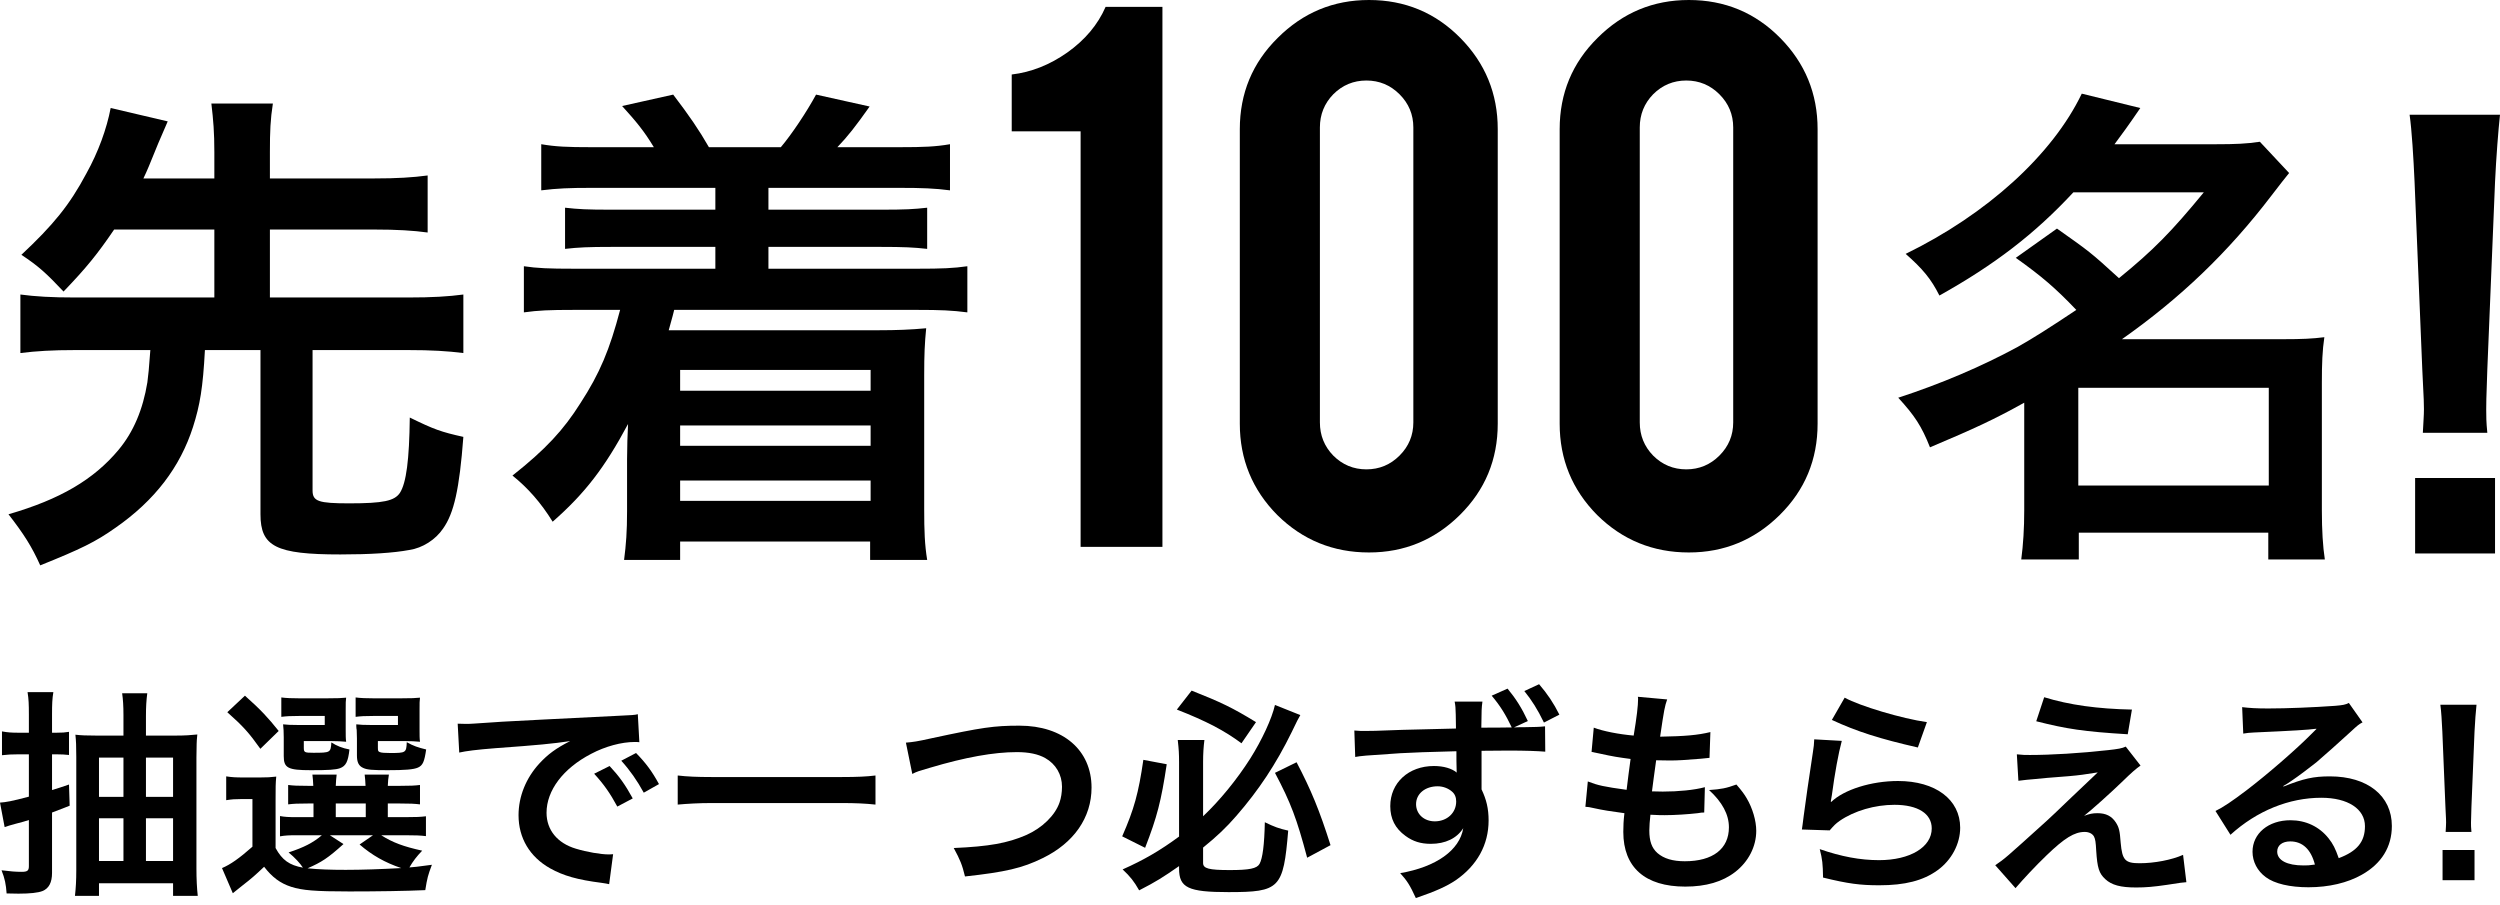 <svg width="279" height="101" viewBox="0 0 279 101" fill="none" xmlns="http://www.w3.org/2000/svg">
<path d="M3.223 81.771H2.042C1.353 81.771 0.886 81.747 0.221 81.624V84.281C0.812 84.207 1.353 84.183 2.018 84.183H3.223V88.907C1.279 89.423 0.689 89.522 0 89.571L0.517 92.302C0.861 92.179 1.206 92.081 1.747 91.933C2.583 91.712 2.78 91.662 3.223 91.515V96.657C3.223 97.174 3.051 97.297 2.411 97.297C1.772 97.297 1.132 97.247 0.172 97.124C0.541 98.059 0.664 98.674 0.738 99.708C1.452 99.732 1.796 99.732 2.067 99.732C3.346 99.732 4.257 99.634 4.749 99.437C5.462 99.142 5.807 98.478 5.807 97.42V90.678C6.988 90.235 7.652 89.965 7.775 89.915L7.701 87.553C6.742 87.873 6.422 87.996 5.807 88.168V84.183H6.323C6.865 84.183 7.258 84.207 7.701 84.256V81.673C7.258 81.747 6.938 81.771 6.323 81.771H5.807V79.729C5.807 78.597 5.831 77.982 5.954 77.244H3.076C3.199 78.031 3.223 78.573 3.223 79.754V81.771ZM16.288 82.091V79.901C16.288 78.843 16.337 78.13 16.436 77.367H13.631C13.729 78.056 13.778 78.77 13.778 79.803V82.091H10.727C9.669 82.091 9.03 82.067 8.415 81.993C8.488 82.682 8.513 83.248 8.513 84.478V97.1C8.513 98.281 8.464 99.093 8.365 99.978H11.047V98.576H19.314V99.978H22.07C21.972 99.093 21.922 98.084 21.922 96.928V84.552C21.947 83.567 21.947 83.567 21.947 83.001C21.947 82.755 21.972 82.485 22.021 81.968C21.357 82.042 20.618 82.091 19.634 82.091H16.288ZM16.288 96.091V91.318H19.314V96.091H16.288ZM16.288 88.931V84.552H19.314V88.931H16.288ZM13.778 84.552V88.931H11.047V84.552H13.778ZM13.778 91.318V96.091H11.047V91.318H13.778Z" fill="black"/>
<path d="M30.755 89.325C30.755 87.824 30.755 87.455 30.829 86.668C30.189 86.741 29.845 86.766 28.984 86.766H27.212C26.302 86.766 25.884 86.741 25.244 86.643V89.3C25.884 89.202 26.228 89.177 26.892 89.177H28.172V94.492C26.696 95.796 25.711 96.485 24.776 96.878L25.982 99.683C26.4 99.339 26.597 99.191 27.089 98.797C28.073 98.035 28.467 97.69 29.476 96.731C30.362 97.887 31.272 98.576 32.502 98.97C33.732 99.363 35.16 99.486 38.998 99.486C42.147 99.486 45.296 99.437 47.462 99.339C47.683 97.961 47.757 97.69 48.2 96.509C46.354 96.755 46.354 96.755 45.69 96.805C46.084 96.116 46.502 95.574 47.117 94.935C45.001 94.467 43.82 94.024 42.541 93.212H45.173C46.428 93.212 46.896 93.237 47.535 93.311V91.096C46.92 91.17 46.477 91.195 45.173 91.195H43.279V89.669H44.558C45.788 89.669 46.231 89.694 46.871 89.768V87.603C46.256 87.676 45.838 87.701 44.583 87.701H43.279C43.303 87.135 43.328 86.864 43.402 86.446H40.695C40.745 86.864 40.769 87.111 40.794 87.701H37.472C37.497 87.16 37.522 86.84 37.571 86.446H34.864C34.913 86.864 34.938 87.111 34.963 87.701H34.446C33.166 87.701 32.748 87.676 32.158 87.603V89.768C32.773 89.694 33.216 89.669 34.446 89.669H34.987V91.195H33.142C32.182 91.195 31.789 91.17 31.247 91.072V93.335C31.813 93.237 32.232 93.212 33.142 93.212H35.922C34.938 94.049 33.929 94.566 32.207 95.132C32.896 95.697 33.511 96.362 33.806 96.829C32.305 96.558 31.493 95.993 30.755 94.639V89.325ZM36.808 93.212H41.63L40.13 94.246C41.532 95.451 42.959 96.263 44.78 96.878C42.541 97.001 40.376 97.075 38.58 97.075C36.906 97.075 35.504 97.026 34.323 96.903C35.898 96.214 36.587 95.771 38.333 94.197L36.808 93.212ZM37.472 89.669H40.819V91.195H37.472V89.669ZM38.58 79.213C38.58 78.401 38.58 78.228 38.629 77.859C38.186 77.909 37.645 77.933 36.464 77.933H33.413C32.65 77.933 31.912 77.909 31.395 77.835V80C31.985 79.926 32.404 79.901 33.388 79.901H36.242V80.91H33.314C32.453 80.91 32.035 80.886 31.592 80.836C31.641 81.304 31.666 81.624 31.666 82.288V84.379C31.666 85.708 32.133 85.954 34.692 85.954C36.685 85.954 37.448 85.905 37.94 85.733C38.604 85.487 38.85 84.995 38.998 83.641C38.21 83.494 37.595 83.248 36.98 82.854C36.906 83.986 36.882 84.01 34.963 84.01C33.978 84.01 33.905 83.961 33.905 83.444V82.706H37.054C37.645 82.706 38.014 82.731 38.629 82.78C38.58 82.436 38.58 82.067 38.58 81.451V79.213ZM46.822 79.213C46.822 78.474 46.822 78.204 46.871 77.859C46.428 77.909 45.887 77.933 44.706 77.933H41.704C40.941 77.933 40.228 77.909 39.687 77.835V80C40.277 79.926 40.695 79.901 41.68 79.901H44.411V80.91H41.458C40.622 80.91 40.203 80.886 39.761 80.836C39.761 81.082 39.761 81.082 39.785 81.353C39.81 81.402 39.81 81.402 39.834 82.411V84.306C39.834 85.068 40.031 85.487 40.548 85.708C40.966 85.905 41.557 85.954 43.254 85.954C45.198 85.954 46.158 85.88 46.65 85.659C47.191 85.413 47.363 84.995 47.56 83.641C46.65 83.42 46.133 83.248 45.395 82.829C45.346 84.01 45.296 84.035 43.525 84.035C42.934 84.035 42.565 84.01 42.393 83.936C42.196 83.863 42.172 83.789 42.172 83.444V82.706H45.296C45.887 82.706 46.256 82.731 46.871 82.78C46.822 82.436 46.822 82.042 46.822 81.451V79.213ZM25.367 79.483C27.139 81.058 27.778 81.771 29.058 83.567L31.1 81.575C29.919 80.098 29.131 79.237 27.335 77.638L25.367 79.483Z" fill="black"/>
<path d="M51.251 83.986C52.013 83.814 53.145 83.666 55.335 83.494C60.108 83.149 61.634 83.001 63.627 82.706C62.027 83.518 61.142 84.183 60.207 85.191C58.706 86.815 57.869 88.882 57.869 90.973C57.869 93.532 59.124 95.624 61.388 96.903C62.889 97.74 64.439 98.182 67.145 98.527C67.612 98.601 67.662 98.601 67.981 98.674L68.424 95.328C68.178 95.353 67.957 95.353 67.932 95.353C67.047 95.353 65.472 95.082 64.266 94.713C62.2 94.098 60.994 92.622 60.994 90.703C60.994 88.218 62.839 85.757 65.964 84.133C67.539 83.297 69.359 82.805 70.836 82.805C71.082 82.805 71.082 82.805 71.352 82.829L71.18 79.705C70.786 79.803 70.663 79.803 68.646 79.901C62.077 80.221 57.869 80.443 56.073 80.541C52.456 80.787 52.456 80.787 52.013 80.787C51.89 80.787 51.62 80.787 51.078 80.763L51.251 83.986ZM66.308 86.348C67.391 87.529 68.08 88.513 68.892 90.014L70.614 89.103C69.778 87.578 69.113 86.643 68.031 85.487L66.308 86.348ZM73.542 87.504C72.779 86.102 72.09 85.167 70.983 84.035L69.335 84.896C70.294 85.954 71.106 87.111 71.844 88.464L73.542 87.504Z" fill="black"/>
<path d="M97.704 86.545C96.744 86.668 95.612 86.717 93.964 86.717H79.398C77.799 86.717 76.691 86.668 75.633 86.545V89.792C76.741 89.694 78.02 89.62 79.398 89.62H93.964C95.44 89.62 96.572 89.669 97.704 89.792V86.545Z" fill="black"/>
<path d="M101.812 86.372C102.329 86.102 102.526 86.052 103.781 85.683C107.742 84.502 110.916 83.936 113.475 83.936C114.828 83.936 115.861 84.158 116.649 84.601C117.83 85.265 118.519 86.446 118.519 87.799C118.519 88.439 118.42 89.054 118.248 89.546C117.756 90.998 116.304 92.4 114.533 93.188C112.441 94.098 110.375 94.467 106.438 94.639C107.152 95.968 107.373 96.485 107.693 97.813C112.195 97.321 114.115 96.878 116.354 95.771C119.847 94.073 121.816 91.244 121.816 87.898C121.816 83.715 118.642 80.984 113.77 80.984C110.916 80.984 109.587 81.181 103.978 82.386C102.329 82.755 101.935 82.805 101.099 82.879L101.812 86.372Z" fill="black"/>
<path d="M131.584 96.928C131.584 99.068 132.592 99.56 137.095 99.56C142.828 99.56 143.221 99.166 143.763 92.696C142.754 92.474 142.213 92.277 141.155 91.761C141.105 94.246 140.909 95.796 140.564 96.411C140.269 96.928 139.432 97.1 137.243 97.1C134.905 97.1 134.265 96.928 134.265 96.312V94.59C135.84 93.311 136.849 92.351 137.981 91.047C140.466 88.193 142.409 85.265 144.156 81.698C144.821 80.32 144.821 80.32 145.116 79.803L142.286 78.671C141.942 80.197 140.835 82.583 139.531 84.65C138.03 87.012 136.111 89.35 134.265 91.096V85.019C134.265 84.133 134.315 83.346 134.413 82.583H131.436C131.559 83.666 131.584 84.133 131.584 85.093V93.36C129.517 94.885 127.671 95.968 125.285 97.026C126.146 97.838 126.54 98.33 127.13 99.363C129.049 98.379 129.812 97.887 131.584 96.657V96.928ZM131.337 79.188C134.61 80.467 136.677 81.55 138.547 82.952L140.17 80.59C137.562 78.991 136.283 78.376 132.986 77.072L131.337 79.188ZM127.598 84.798C127.056 88.537 126.564 90.309 125.236 93.335L127.794 94.615C129.123 91.195 129.591 89.399 130.206 85.29L127.598 84.798ZM142.286 86.249C144.058 89.596 144.722 91.367 145.879 95.722L148.487 94.32C147.256 90.432 146.321 88.168 144.698 85.068L142.286 86.249Z" fill="black"/>
<path d="M162.339 78.302C162.437 78.819 162.437 78.991 162.462 79.754L162.486 81.304C159.706 81.378 157.713 81.427 156.532 81.451C153.358 81.575 152.965 81.575 152.35 81.575C151.907 81.575 151.685 81.575 151.144 81.525L151.242 84.478C151.931 84.355 152.128 84.33 156.262 84.059C157.467 83.986 159.559 83.912 162.536 83.838C162.536 84.576 162.536 85.265 162.56 85.93V86.077C162.56 86.102 162.56 86.151 162.585 86.225C162.019 85.757 161.109 85.487 160.026 85.487C157.197 85.487 155.154 87.356 155.154 89.965C155.154 91.367 155.696 92.45 156.852 93.286C157.689 93.901 158.55 94.172 159.682 94.172C161.305 94.172 162.585 93.557 163.298 92.425C162.905 94.885 160.272 96.755 156.262 97.444C157.024 98.281 157.344 98.773 158.008 100.225C160.297 99.437 161.428 98.921 162.462 98.232C164.848 96.583 166.128 94.27 166.128 91.564C166.128 90.235 165.882 89.226 165.341 88.095V83.789C167.875 83.764 167.875 83.764 168.342 83.764C170.237 83.764 171.565 83.814 172.451 83.887L172.427 81.058C171.762 81.132 171.393 81.132 170.065 81.156C169.523 81.156 169.474 81.156 168.957 81.181L170.507 80.467C169.843 79.04 169.179 77.982 168.244 76.85L166.472 77.638C167.432 78.77 168.047 79.778 168.711 81.181C167.53 81.205 166.399 81.205 165.316 81.205C165.341 79.213 165.341 79.016 165.439 78.302H162.339ZM160.444 87.75C161.035 87.75 161.625 87.972 162.044 88.341C162.363 88.611 162.511 88.98 162.511 89.448C162.511 90.727 161.478 91.662 160.124 91.662C158.919 91.662 158.033 90.85 158.033 89.743C158.033 88.587 159.042 87.75 160.444 87.75ZM174.026 79.754C173.386 78.474 172.697 77.441 171.762 76.358L170.114 77.121C170.95 78.154 171.59 79.163 172.304 80.639L174.026 79.754Z" fill="black"/>
<path d="M176.929 90.038C177.274 90.063 177.347 90.063 177.864 90.186C178.848 90.407 179.808 90.555 181.284 90.752C181.186 91.588 181.161 92.204 181.161 92.843C181.161 96.805 183.597 98.945 188.075 98.945C190.388 98.945 192.233 98.404 193.635 97.321C195.136 96.165 195.997 94.467 195.997 92.72C195.997 91.588 195.579 90.186 194.939 89.103C194.669 88.636 194.398 88.267 193.783 87.553C192.627 87.972 192.11 88.07 190.732 88.168C192.208 89.522 192.947 90.9 192.947 92.327C192.947 94.738 191.15 96.116 188.026 96.116C186.672 96.116 185.688 95.82 184.975 95.205C184.335 94.639 184.064 93.877 184.064 92.671C184.064 92.228 184.114 91.588 184.187 90.924C185.147 90.973 185.368 90.973 185.762 90.973C186.918 90.973 188.37 90.875 189.453 90.752C189.871 90.678 189.945 90.678 190.191 90.678L190.265 87.849C189.084 88.168 187.312 88.341 185.565 88.341C185.295 88.341 185.098 88.341 184.36 88.316C184.507 87.135 184.581 86.643 184.827 84.847C185.885 84.871 186.107 84.871 186.353 84.871C187.238 84.871 188.026 84.822 189.797 84.675C190.338 84.625 190.461 84.601 190.781 84.576L190.88 81.698C189.477 82.042 188.05 82.165 185.27 82.214C185.713 79.188 185.787 78.819 186.057 78.056L182.785 77.761C182.81 77.884 182.81 77.933 182.81 78.007C182.81 78.745 182.662 80.024 182.317 82.091C180.644 81.944 178.898 81.599 177.864 81.205L177.618 83.912C177.987 83.986 178.11 84.01 178.455 84.084C180.128 84.453 180.521 84.502 181.973 84.699C181.85 85.61 181.629 87.258 181.53 88.144C179.021 87.799 178.332 87.652 177.2 87.209L176.929 90.038Z" fill="black"/>
<path d="M204.437 80.344C207.242 81.648 209.825 82.46 214.032 83.42L215.041 80.59C212.261 80.197 207.561 78.794 205.864 77.859L204.437 80.344ZM202.468 82.51C202.444 83.051 202.419 83.346 202.321 83.936C201.878 86.84 201.484 89.571 201.287 91.096C201.164 92.031 201.164 92.13 201.091 92.573L204.191 92.671C204.707 92.081 204.855 91.933 205.298 91.613C206.946 90.481 209.235 89.817 211.424 89.817C214.032 89.817 215.582 90.801 215.582 92.45C215.582 94.541 213.171 95.993 209.702 95.993C207.611 95.993 205.495 95.599 203.083 94.762C203.379 95.919 203.428 96.411 203.453 97.936C206.257 98.625 207.611 98.797 209.727 98.797C212.581 98.797 214.623 98.281 216.222 97.124C217.797 95.993 218.756 94.172 218.756 92.376C218.756 89.226 216.001 87.16 211.818 87.16C208.841 87.16 205.79 88.119 204.363 89.497L204.314 89.448C204.387 89.079 204.388 89.079 204.437 88.734C204.757 86.323 205.175 84.035 205.544 82.682L202.468 82.51Z" fill="black"/>
<path d="M227.245 80.492C230.64 81.353 232.559 81.648 237.456 81.944L237.923 79.188C234.109 79.114 230.911 78.671 228.131 77.81L227.245 80.492ZM225.252 87.135C226.064 87.037 226.236 87.012 227.146 86.938C227.958 86.864 227.958 86.864 228.426 86.815C230.566 86.643 230.566 86.643 230.911 86.618C232.067 86.52 232.707 86.421 234.109 86.2C232.855 87.381 231.895 88.291 231.231 88.931C229.385 90.703 228.943 91.121 228.377 91.638C223.751 95.82 223.751 95.82 222.668 96.558L224.932 99.117C225.818 98.084 227.146 96.657 228.401 95.451C230.394 93.532 231.501 92.843 232.658 92.843C233.125 92.843 233.519 93.04 233.691 93.36C233.839 93.655 233.888 94 233.937 94.935C234.06 96.878 234.257 97.469 234.946 98.109C235.66 98.773 236.644 99.043 238.391 99.043C239.449 99.043 240.334 98.97 241.835 98.748C243.434 98.502 243.582 98.478 244 98.453L243.631 95.402C242.352 95.968 240.433 96.337 238.784 96.337C237.16 96.337 236.841 95.993 236.668 94.049C236.57 92.671 236.471 92.327 236.127 91.785C235.66 91.072 235.02 90.752 234.085 90.752C233.519 90.752 233.199 90.826 232.584 91.047C233.347 90.457 235.463 88.562 236.791 87.283C237.899 86.2 238.415 85.757 238.883 85.437L237.234 83.321C236.816 83.518 236.373 83.592 235.266 83.715C232.19 84.059 228.918 84.256 226.531 84.256C225.99 84.256 225.744 84.256 225.08 84.183L225.252 87.135Z" fill="black"/>
<path d="M254.801 87.726C255.194 87.504 255.194 87.504 255.809 87.086C256.302 86.766 258.073 85.437 258.516 85.068C259.352 84.355 261.149 82.755 262.379 81.624C263.068 80.984 263.24 80.836 263.658 80.615L262.133 78.45C261.739 78.647 261.468 78.696 260.607 78.77C258.221 78.942 255.219 79.065 253.128 79.065C251.774 79.065 251.061 79.016 250.224 78.917L250.347 81.87C250.815 81.796 250.987 81.771 251.528 81.747C255.982 81.55 257.556 81.451 258.491 81.329L258.516 81.353C258.368 81.501 258.122 81.747 258.073 81.796C256.203 83.691 253.005 86.446 250.716 88.193C249.092 89.423 248.108 90.088 247.247 90.506L248.92 93.163C251.873 90.481 255.465 89.03 259.057 89.03C262.034 89.03 263.929 90.284 263.929 92.204C263.929 93.95 263.043 95.008 261.001 95.771C260.632 94.713 260.361 94.172 259.869 93.557C258.836 92.253 257.335 91.539 255.613 91.539C253.152 91.539 251.381 93.016 251.381 95.058C251.381 96.165 251.922 97.198 252.857 97.887C253.841 98.625 255.563 99.019 257.63 99.019C259.894 99.019 261.985 98.527 263.584 97.617C265.774 96.386 266.931 94.516 266.931 92.179C266.931 88.808 264.224 86.643 260.017 86.643C258.171 86.643 257.089 86.889 254.85 87.775L254.801 87.726ZM258.344 96.485C257.655 96.583 257.532 96.583 257.064 96.583C255.244 96.583 254.136 96.017 254.136 95.033C254.136 94.344 254.702 93.901 255.588 93.901C256.966 93.901 257.901 94.787 258.344 96.485Z" fill="black"/>
<path d="M275.813 92.843C275.763 92.351 275.763 92.105 275.763 91.81C275.763 91.465 275.763 91.465 275.813 90.014L276.157 81.648C276.206 80.59 276.305 79.311 276.379 78.647H272.343C272.442 79.335 272.516 80.566 272.565 81.648L272.909 90.014C272.983 91.515 272.983 91.515 272.983 91.785C272.983 92.081 272.959 92.327 272.934 92.843H275.813ZM276.157 98.232V94.861H272.59V98.232H276.157Z" fill="black"/>
<path d="M23.921 25.616V33.2H8.42C5.707 33.2 3.936 33.089 2.275 32.868V39.4C4.047 39.179 5.818 39.068 8.42 39.068H16.779C16.613 41.393 16.558 41.725 16.447 42.667C15.949 45.711 14.897 48.203 13.236 50.196C10.468 53.517 6.704 55.731 0.946 57.392C2.663 59.607 3.548 60.991 4.489 63.094C9.029 61.267 10.634 60.492 12.904 58.887C17.277 55.842 20.101 52.133 21.54 47.649C22.315 45.213 22.647 43.276 22.869 39.068H29.069V57.392C29.069 60.991 30.785 61.876 37.982 61.876C41.304 61.876 43.906 61.71 45.677 61.378C47.172 61.157 48.611 60.216 49.441 58.998C50.659 57.282 51.268 54.624 51.711 48.756C49.22 48.203 48.445 47.926 45.732 46.597C45.677 51.303 45.345 53.905 44.625 55.012C44.016 55.898 42.798 56.174 38.978 56.174C35.546 56.174 34.882 55.953 34.882 54.735V39.068H45.511C48.168 39.068 49.94 39.179 51.711 39.4V32.868C50.05 33.089 48.279 33.2 45.511 33.2H30.121V25.616H41.746C44.293 25.616 46.12 25.727 47.725 25.948V19.582C46.065 19.803 44.348 19.914 41.746 19.914H30.121V16.98C30.121 14.655 30.176 13.326 30.453 11.555H23.588C23.81 13.437 23.921 14.765 23.921 16.98V19.914H16.004C16.503 18.862 16.558 18.696 17.665 15.983C18.219 14.71 18.551 13.935 18.717 13.547L12.351 12.053C11.908 14.378 10.966 16.98 9.638 19.36C7.756 22.903 5.929 25.118 2.386 28.439C4.323 29.712 5.209 30.543 7.091 32.536C9.638 29.879 10.856 28.384 12.738 25.616H23.921Z" fill="black"/>
<path d="M79.834 20.966V23.401H68.319C65.44 23.401 64.555 23.346 63.06 23.18V27.775C64.555 27.609 65.606 27.553 68.319 27.553H79.834V29.989H64.056C61.233 29.989 59.96 29.934 58.465 29.712V34.861C60.071 34.639 61.288 34.584 64.056 34.584H69.205C68.042 39.013 66.935 41.67 64.776 44.992C62.894 47.981 60.901 50.14 57.192 53.074C58.852 54.403 60.347 56.064 61.676 58.223C65.274 55.067 67.489 52.188 70.091 47.317C70.035 48.147 69.98 50.196 69.98 51.247V57.06C69.98 59.33 69.869 60.769 69.648 62.485H75.903V60.437H97.106V62.485H103.472C103.196 60.769 103.14 59.275 103.14 56.839V41.892C103.14 39.511 103.196 38.349 103.362 36.633C101.59 36.798 99.985 36.854 98.158 36.854H74.63C74.796 36.19 75.017 35.525 75.239 34.584H102.365C104.967 34.584 106.24 34.639 107.957 34.861V29.712C106.406 29.934 105.133 29.989 102.365 29.989H85.757V27.553H98.213C100.926 27.553 101.978 27.609 103.472 27.775V23.18C101.978 23.346 101.092 23.401 98.213 23.401H85.757V20.966H100.428C102.863 20.966 104.358 21.021 106.019 21.242V16.094C104.413 16.371 103.085 16.426 100.428 16.426H93.452C94.615 15.208 95.445 14.156 97.051 11.887L91.072 10.558C90.02 12.496 88.359 14.987 87.141 16.426H79.114C78.007 14.489 76.9 12.883 75.128 10.558L69.426 11.831C71.032 13.603 71.862 14.599 72.969 16.426H65.939C63.337 16.426 62.008 16.371 60.403 16.094V21.242C62.174 21.021 63.558 20.966 65.939 20.966H79.834ZM97.161 41.283V43.608H75.903V41.283H97.161ZM97.161 47.483V49.753H75.903V47.483H97.161ZM97.161 53.628V55.898H75.903V53.628H97.161Z" fill="black"/>
<path d="M224.963 28.775C227.842 30.823 229.392 32.152 231.717 34.587C228.727 36.58 226.901 37.743 225.129 38.739C221.143 40.898 216.604 42.836 211.843 44.386C213.67 46.379 214.445 47.542 215.386 49.922C220.368 47.818 222.527 46.822 225.904 44.94V56.953C225.904 58.946 225.793 60.773 225.572 62.433H231.994V59.444H253.141V62.433H259.452C259.23 60.994 259.12 59.167 259.12 56.953V42.725C259.12 40.566 259.175 39.127 259.397 37.632C258.068 37.798 256.961 37.854 254.746 37.854H236.81C243.342 33.259 248.657 28.166 253.473 21.855C254.746 20.194 254.802 20.139 255.466 19.308L252.2 15.821C250.76 16.042 249.432 16.097 247.328 16.097H235.979C236.921 14.824 237.419 14.16 238.858 12.056L232.326 10.451C229.06 17.26 221.752 23.903 212.673 28.332C214.555 29.993 215.496 31.1 216.438 32.982C222.582 29.55 227.067 26.117 231.385 21.467H245.944C242.346 25.841 240.353 27.889 236.478 31.044C233.267 28.11 233.156 28.055 229.558 25.509L224.963 28.775ZM231.938 43.279H253.196V54.185H231.938V43.279Z" fill="black"/>
<path d="M277.585 48.298C277.462 47.068 277.462 46.453 277.462 45.714C277.462 44.853 277.462 44.853 277.585 41.224L278.446 20.31C278.569 17.666 278.816 14.467 279 12.806H268.912C269.158 14.528 269.343 17.604 269.466 20.31L270.327 41.224C270.512 44.976 270.512 44.976 270.512 45.653C270.512 46.391 270.45 47.006 270.389 48.298H277.585ZM278.446 61.769V53.342H269.527V61.769H278.446Z" fill="black"/>
<path d="M120.596 61.03V14.657H112.908V8.314C115.086 8.057 117.153 7.24 119.107 5.863C121.093 4.453 122.519 2.755 123.384 0.769H129.727V61.03H120.596Z" fill="black"/>
<path d="M167.148 47.286C167.148 51.291 165.738 54.687 162.919 57.474C160.1 60.261 156.72 61.655 152.779 61.655C148.775 61.655 145.363 60.261 142.543 57.474C139.756 54.655 138.363 51.259 138.363 47.286V14.416C138.363 10.412 139.772 7.016 142.592 4.229C145.411 1.41 148.807 0 152.779 0C156.784 0 160.18 1.41 162.967 4.229C165.754 7.048 167.148 10.444 167.148 14.416V47.286ZM157.729 14.224C157.729 12.783 157.216 11.549 156.191 10.524C155.166 9.499 153.933 8.986 152.491 8.986C151.049 8.986 149.816 9.499 148.791 10.524C147.798 11.549 147.301 12.783 147.301 14.224V47.142C147.301 48.584 147.798 49.817 148.791 50.842C149.816 51.867 151.049 52.38 152.491 52.38C153.933 52.38 155.166 51.867 156.191 50.842C157.216 49.817 157.729 48.584 157.729 47.142V14.224Z" fill="black"/>
<path d="M202.844 47.286C202.844 51.291 201.435 54.687 198.616 57.474C195.796 60.261 192.417 61.655 188.476 61.655C184.471 61.655 181.059 60.261 178.24 57.474C175.453 54.655 174.059 51.259 174.059 47.286V14.416C174.059 10.412 175.469 7.016 178.288 4.229C181.108 1.41 184.503 0 188.476 0C192.481 0 195.876 1.41 198.664 4.229C201.451 7.048 202.844 10.444 202.844 14.416V47.286ZM193.426 14.224C193.426 12.783 192.913 11.549 191.888 10.524C190.863 9.499 189.629 8.986 188.188 8.986C186.746 8.986 185.513 9.499 184.487 10.524C183.494 11.549 182.998 12.783 182.998 14.224V47.142C182.998 48.584 183.494 49.817 184.487 50.842C185.513 51.867 186.746 52.38 188.188 52.38C189.629 52.38 190.863 51.867 191.888 50.842C192.913 49.817 193.426 48.584 193.426 47.142V14.224Z" fill="black"/>
</svg>
